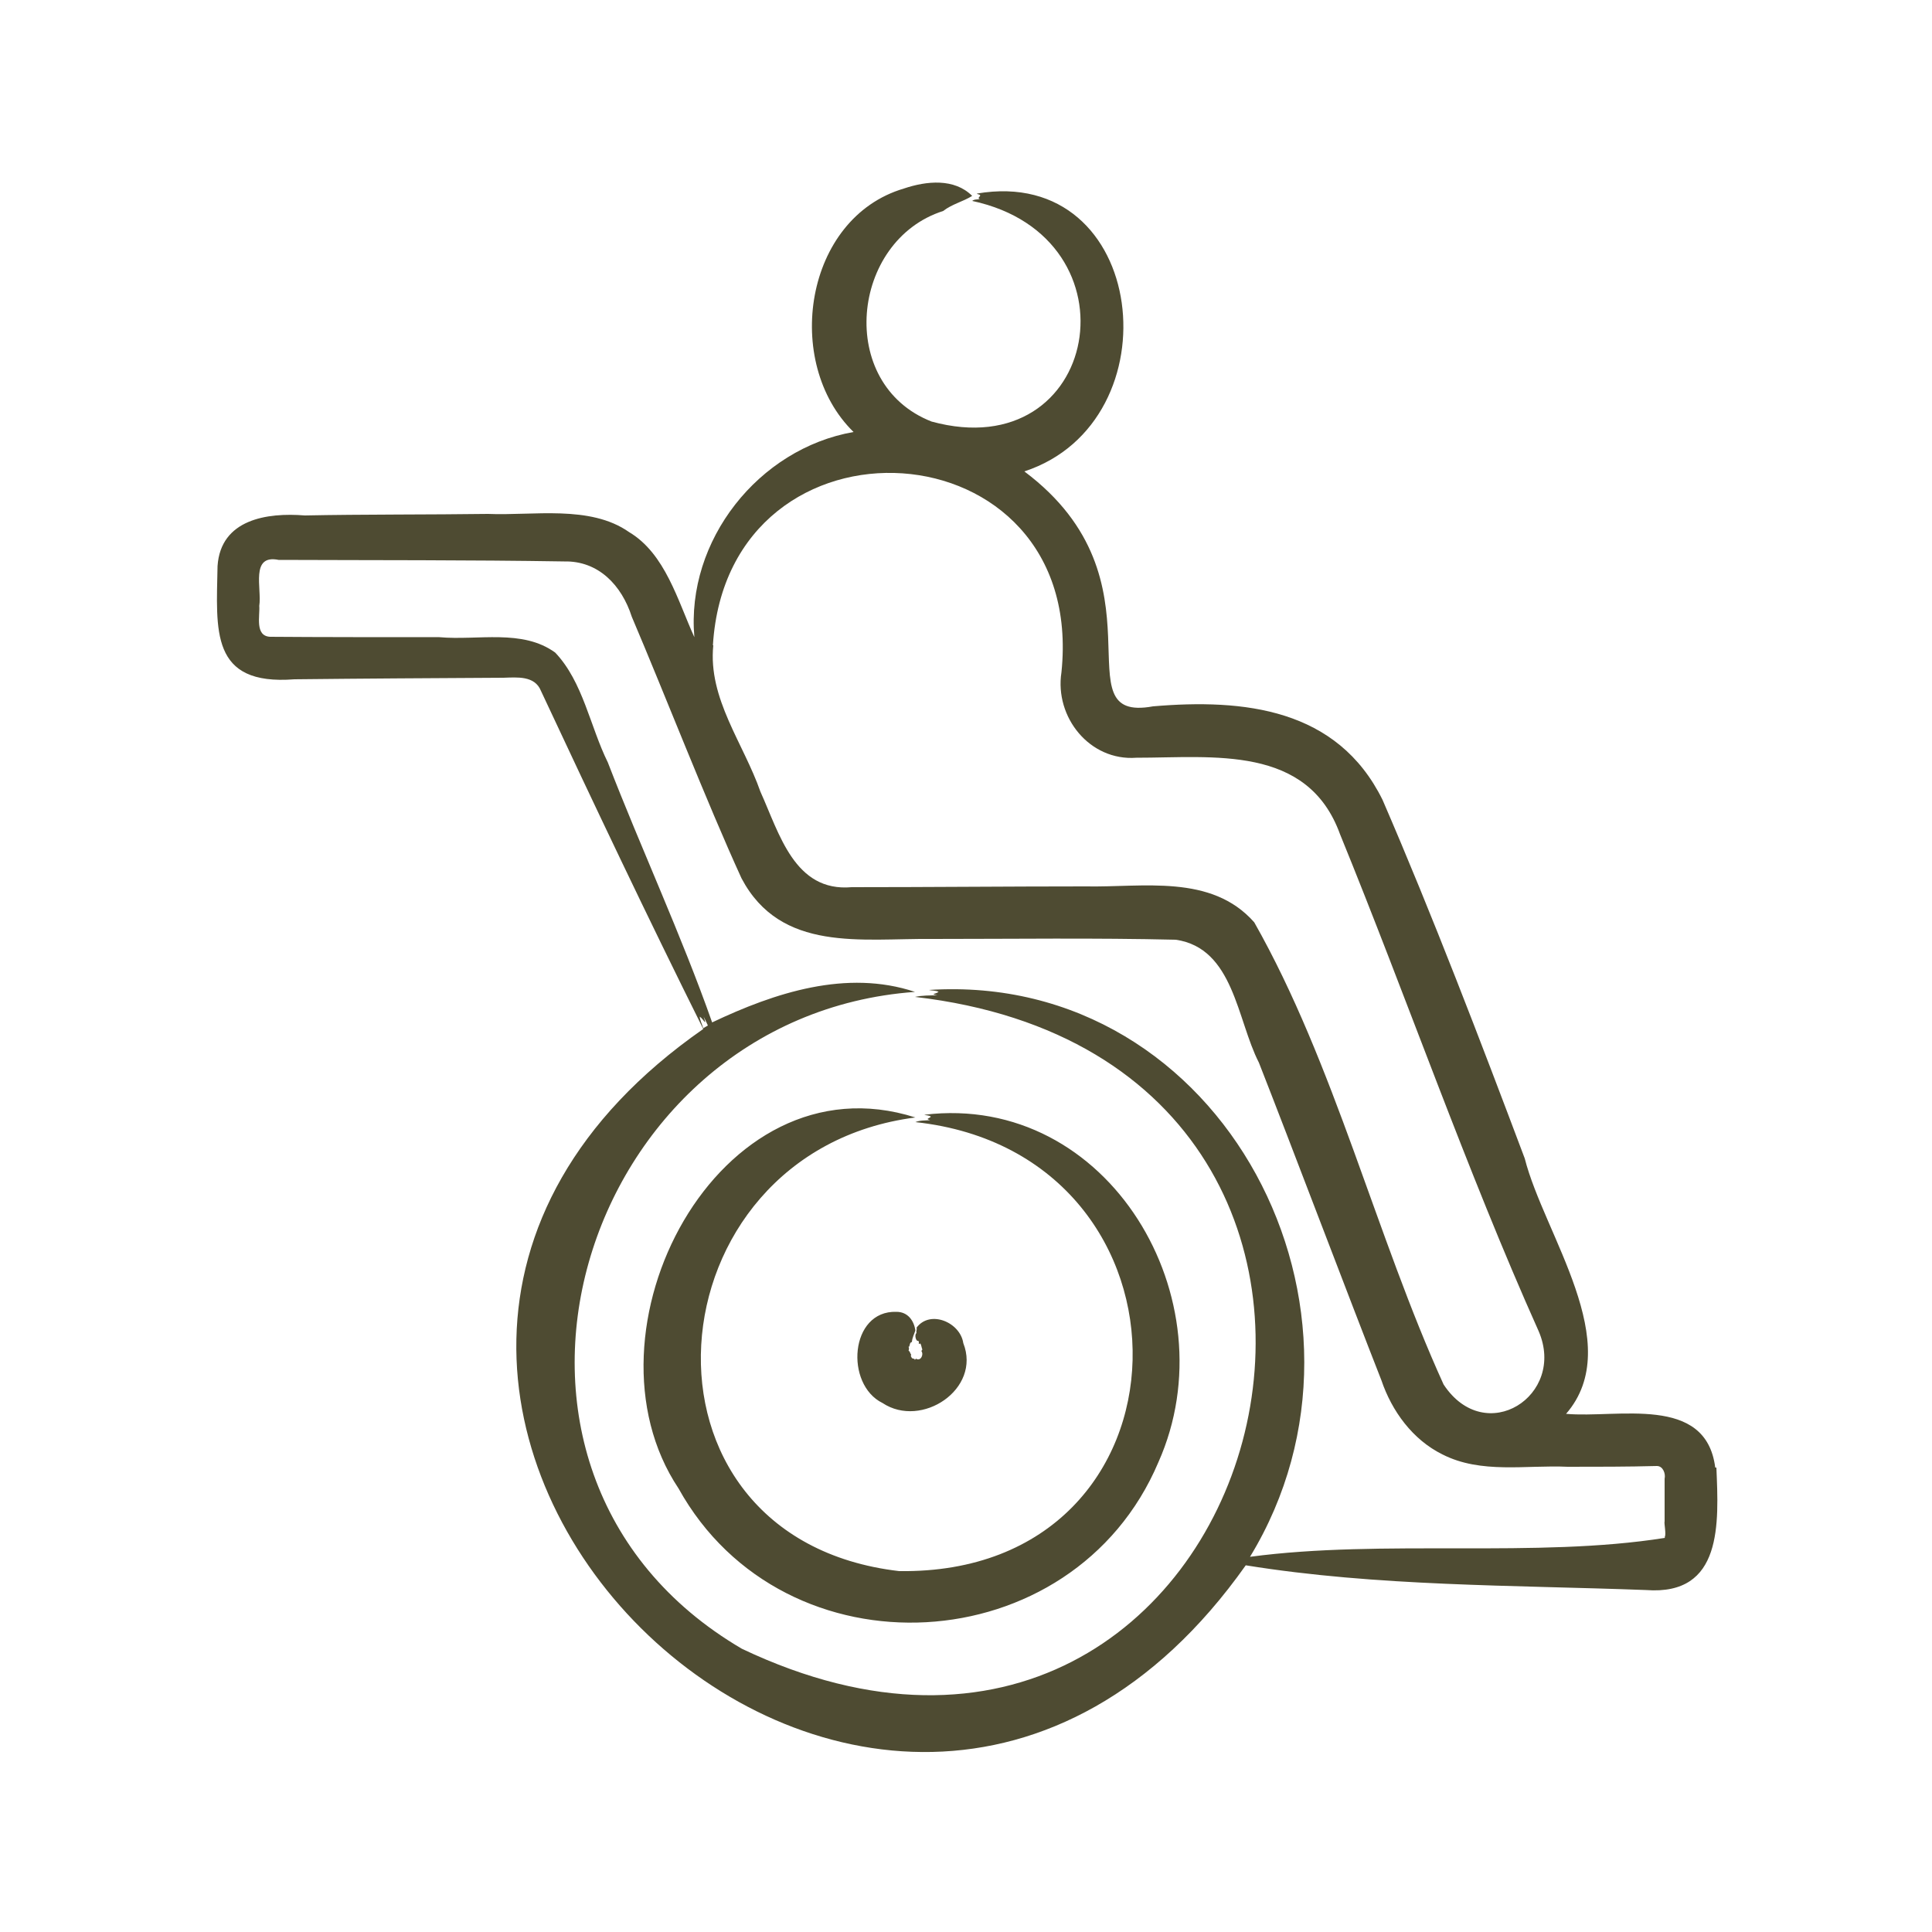 <?xml version="1.0" encoding="UTF-8"?>
<svg id="Layer_1" xmlns="http://www.w3.org/2000/svg" version="1.1" viewBox="0 0 500 500">
  <!-- Generator: Adobe Illustrator 29.5.0, SVG Export Plug-In . SVG Version: 2.1.0 Build 137)  -->
  <defs>
    <style>
      .st0 {
        fill: #4e4b32;
      }
    </style>
  </defs>
  <path class="st0" d="M443.9,379.8c-2.4-19-25.3-12.7-38.6-13.9,15.7-18.1-5.7-46.4-10.7-66.1-11.4-30.3-23.9-63-36.8-92.8-11.7-23.7-35.9-26.2-59.4-24.2-24.5,4.5,4.6-32.4-33.3-60.8,39.3-12.9,32-79.5-12.3-71.9.3.3.7.1.9.5-.2.4-.8.7-.1.9-.7.2-1.4,0-2,.5,43.9,9.4,33.1,69-10.5,57.1-24.8-9.7-20.9-46.9,3-54.5,2.3-1.8,5.1-2.4,7.5-3.9-4.6-4.6-11.8-3.9-17.7-1.9-25.7,7.6-31.4,45-13,63-24.6,4.3-43.4,28.1-41.2,53.1-4.3-9.4-7.5-21.6-16.9-27.2-10.1-7.1-24.9-4.2-36.5-4.7-14.3.2-33.3.1-47.4.4-9.8-.8-21.8,1-22.6,13.1-.3,16.6-2,31,19.9,29.3,17.8-.2,36.4-.3,54.1-.4,3.5-.1,8.1-.6,9.7,3.4,13.7,29.3,27.6,58.6,42,87.5-134.9,93.9,45.2,273.4,140.4,138.8,34.1,5.5,69.1,5.1,103.6,6.4,19.9,1.5,18.8-17.3,18.2-31.7h0ZM184.5,167c3.9-63.3,96.9-57.7,90.2,7-1.8,11.6,7.3,23,19.4,22.1,19.9,0,44.3-3.4,52.7,19.8,17.2,42.1,32.8,87.1,51.4,128.6,7.2,16.7-13.8,30.2-24.6,13.8-17.5-38.5-28.2-82.9-49-119.6-11.1-12.6-28.8-9-43.7-9.3-19.4,0-41,.2-60.5.2-14.8,1.3-18.7-13.9-23.6-24.7-4.4-12.6-13.6-24.1-12.2-37.9h0ZM181.1,263.1c1.1.8,1.9,2.8,1,0,.4.8.8,1.6,1.1,2.3-.4.2-.8.5-1.2.7-.3-1-.9-2.2-.9-3h0ZM430.9,398c-33.3,5.3-73,.3-107.4,4.9,38.6-63.4-6.7-151.6-83.1-146.7.7.2,1.9.1,2.5.5-.8.6-2.3.5-.3.9-1.9,0-4,0-5.8.4,149.8,17.4,91.1,233.3-44.8,168.7-78.5-46-42.2-163.7,44.8-170-17.7-5.9-36.3.2-52.5,7.9-8-22.7-18.3-44.8-27-67.3-4.6-9.3-6.4-20.8-13.6-28.4-8.5-6.2-20-3.1-30-4-11.9,0-32.1,0-43.8-.1-4-.2-2.6-5.4-2.8-8,.7-4.5-2.4-13.4,5-11.9,24.5.1,49.4,0,73.9.4,8.9-.2,14.9,6.2,17.5,14.3,8.6,20.2,19.3,47.8,28.4,67.7,10.2,19.3,31.1,15.5,49.4,15.7,20.7,0,42.2-.3,63,.2,15,2.2,15.8,20.7,21.5,31.8,7.9,20.1,23.6,61.6,31.7,82.2,2.7,8,8.1,15.4,15.8,19.2,10,5.1,21.6,2.7,32.4,3.2,7.7,0,15.4,0,23.1-.2,1.6,0,2.3,2,2,3.3,0,3.7,0,7.4,0,11.1-.2.2.5,3.5,0,4h0ZM236.9,290.4c1.2-.5,2.5-.4,3.8-.5-1.3-.4-.2-.4.2-.9-.4-.4-1.2-.3-1.7-.5,47.8-5.8,79.3,47.9,60.6,89.9-22,52-96.8,56.2-124.2,6.8-27-40.5,10.2-112.3,61.3-96-69.2,8.9-77.2,108.9-4.2,117.4,79.1,1.1,80.6-107.9,4.2-116.2h0ZM235.2,348.5c-.2,0,.2.5,0,.6,0,0,0,.1,0,.3-.3,0,.4.5.3.6,0,.2.5.6.2.9.2.3.2.7.7.7,0,.1.3,0,.3.2,0,.2.3,0,.3-.2,0,0,0,0,0,0,1.2.8,2.1-.9,1.5-1.9-.2,0,.2-.3.2-.5-.2-.3-.3-1.5-.6-1.5-.2,0-.4.4-.3-.2,0-.3,0-.4-.2-.5-.6.2-1-1.7-.4-2-.2-.4.2-1,0-1.4,3.5-4.7,11.3-1.4,12.1,4,4.7,11.9-10.8,22.2-20.9,15.5-9.8-4.8-8.5-24,3.6-23.6,2.9,0,4.5,2.2,4.9,4.8-.3,1-.8,1.8-.9,3-.7.2-.4.8-.8,1.3Z"/>
</svg>